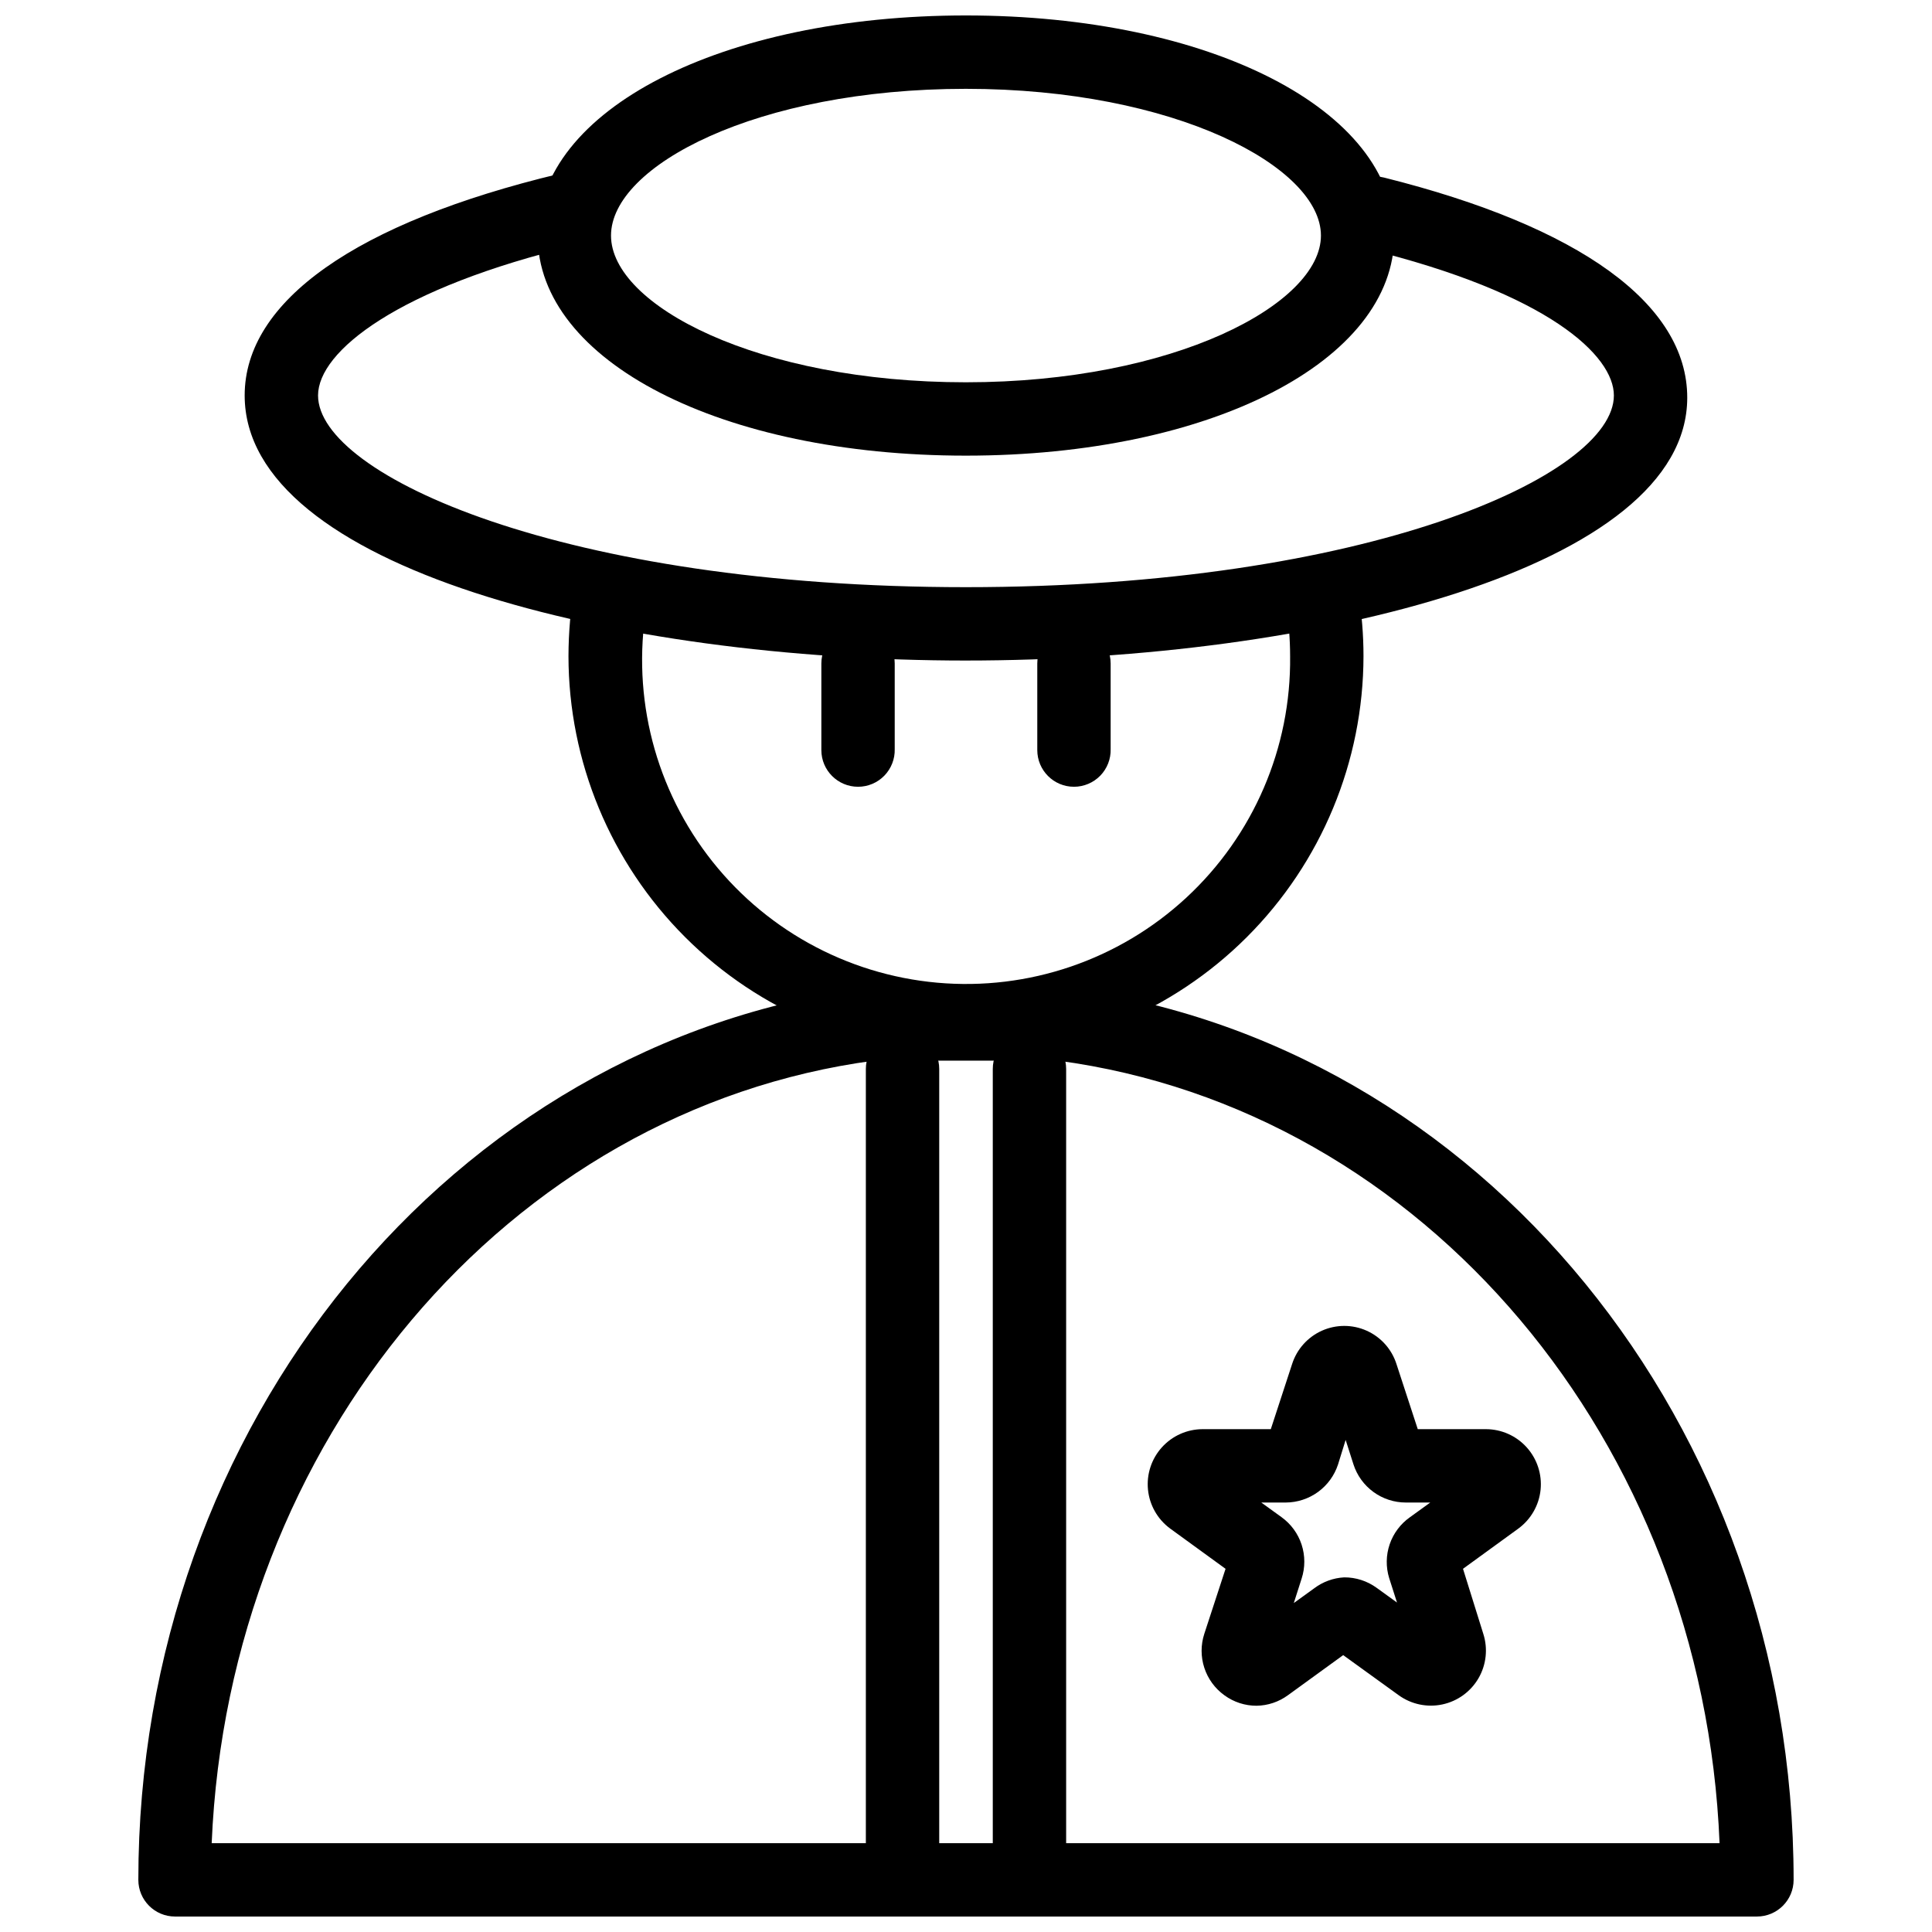 <?xml version="1.0" encoding="UTF-8"?>
<!-- Uploaded to: SVG Repo, www.svgrepo.com, Generator: SVG Repo Mixer Tools -->
<svg width="800px" height="800px" version="1.1" viewBox="144 144 512 512" xmlns="http://www.w3.org/2000/svg">
 <defs>
  <clipPath id="d">
   <path d="m286 148.09h228v116.91h-228z"/>
  </clipPath>
  <clipPath id="c">
   <path d="m180 405h440v246.9h-440z"/>
  </clipPath>
  <clipPath id="b">
   <path d="m373 417h20v234.9h-20z"/>
  </clipPath>
  <clipPath id="a">
   <path d="m407 417h20v234.9h-20z"/>
  </clipPath>
 </defs>
 <path d="m399.96 319.05c-92.609 0-191.12-24.625-191.12-70.25 0-25.016 29.551-45.82 83.277-58.715h0.004c5.223-1.254 10.477 1.965 11.727 7.191 1.254 5.227-1.965 10.477-7.191 11.73-47.246 11.277-68.371 28.125-68.371 39.793 0 21.191 65.324 50.809 171.67 50.809s171.74-29.617 171.74-50.809c0-10.5-17.176-27.023-65.648-38.883v-0.004c-5.207-1.305-8.371-6.586-7.062-11.793 1.305-5.207 6.586-8.371 11.793-7.062 51.844 12.961 80.359 33.504 80.359 58.328 0.004 45.039-98.504 69.664-191.18 69.664z"/>
 <g clip-path="url(#d)">
  <path d="m399.96 264.75c-64.809 0-113.48-25.016-113.48-58.328s48.801-58.328 113.48-58.328c64.68 0.004 113.54 25.02 113.54 58.332 0 33.309-48.801 58.324-113.54 58.324zm0-97.211c-55.41 0-94.035 20.414-94.035 38.887 0 18.469 38.883 38.883 94.035 38.883s94.102-20.738 94.102-38.883c0-18.148-38.625-38.887-94.102-38.887z"/>
 </g>
 <g clip-path="url(#c)">
  <path d="m609.62 651.9h-419.24c-5.367 0-9.719-4.352-9.719-9.719 0-120.54 83.016-221.9 193.12-236.35h52.426c110.17 14.191 193.12 115.81 193.12 236.35 0 5.367-4.352 9.719-9.719 9.719zm-409.52-19.441h399.6c-4.277-106.22-78.156-194.42-175.37-207.38h-48.672c-97.211 12.961-171.09 101.16-175.56 207.38z"/>
 </g>
 <path d="m428.61 352.5c-5.367 0-9.719-4.352-9.719-9.723v-22.941c0-5.367 4.352-9.723 9.719-9.723 5.371 0 9.723 4.356 9.723 9.723v22.684c0.07 2.621-0.922 5.16-2.754 7.043-1.832 1.879-4.344 2.938-6.969 2.938z"/>
 <path d="m371.39 352.5c-5.371 0-9.723-4.352-9.723-9.723v-22.941c0-5.367 4.352-9.723 9.723-9.723 5.367 0 9.719 4.356 9.719 9.723v22.684c0.07 2.621-0.922 5.16-2.754 7.043-1.828 1.879-4.34 2.938-6.965 2.938z"/>
 <path d="m399.96 423.2c-27.918-0.035-54.684-11.141-74.426-30.883-19.742-19.742-30.852-46.508-30.883-74.43 0.016-6.254 0.559-12.496 1.617-18.664 0.457-2.578 1.918-4.867 4.062-6.371 2.144-1.5 4.801-2.086 7.379-1.633 5.367 0.949 8.949 6.07 8.004 11.441-4.594 23.84 1.125 48.512 15.734 67.906 14.609 19.395 36.746 31.695 60.93 33.859 24.184 2.164 48.152-6.012 65.977-22.504 17.82-16.488 27.824-39.754 27.539-64.035-0.004-4.578-0.375-9.152-1.102-13.672-0.41-2.555 0.215-5.164 1.734-7.258 1.523-2.094 3.812-3.492 6.367-3.891 2.539-0.43 5.144 0.184 7.227 1.695 2.086 1.508 3.477 3.797 3.856 6.34 0.91 5.551 1.363 11.164 1.363 16.785-0.035 27.934-11.152 54.707-30.906 74.453-19.758 19.742-46.539 30.844-74.473 30.859z"/>
 <path d="m477.02 596.04c-3.078 0.012-6.074-0.965-8.555-2.785-2.496-1.801-4.356-4.344-5.309-7.269-0.957-2.922-0.957-6.074-0.008-8.996l5.637-17.238-14.711-10.691v-0.004c-3.309-2.445-5.43-6.172-5.844-10.266s0.922-8.172 3.676-11.227c2.758-3.059 6.676-4.809 10.789-4.82h18.082l5.637-17.238c1.254-3.941 4.129-7.164 7.902-8.855 3.777-1.691 8.094-1.691 11.867 0 3.777 1.691 6.652 4.914 7.902 8.855l5.637 17.238h18.086c4.113 0.012 8.031 1.762 10.785 4.82 2.754 3.055 4.09 7.133 3.68 11.227-0.414 4.094-2.539 7.82-5.848 10.266l-14.711 10.691 5.379 17.242c1.254 3.922 0.793 8.195-1.273 11.758-2.066 3.562-5.547 6.086-9.574 6.945-4.031 0.859-8.234-0.027-11.574-2.438l-14.711-10.629-14.645 10.629h-0.004c-2.406 1.766-5.309 2.742-8.293 2.785zm23.199-34.023c3.098-0.016 6.117 0.961 8.621 2.785l5.379 3.887-2.074-6.481v0.004c-0.902-2.926-0.855-6.066 0.133-8.965 0.992-2.898 2.871-5.406 5.375-7.172l5.379-3.887h-6.481v-0.004c-3.086 0-6.09-0.98-8.578-2.797-2.492-1.816-4.348-4.375-5.293-7.312l-2.074-6.481-2.008 6.481c-0.953 2.93-2.809 5.484-5.297 7.301-2.492 1.812-5.488 2.797-8.57 2.809h-6.481l5.379 3.887v0.004c2.492 1.797 4.352 4.344 5.309 7.266 0.953 2.926 0.957 6.074 0.004 9l-2.074 6.481 5.379-3.887c2.309-1.746 5.086-2.762 7.973-2.918z"/>
 <g clip-path="url(#b)">
  <path d="m383.18 651.9c-5.367 0-9.719-4.352-9.719-9.719v-214.9c0-5.367 4.352-9.719 9.719-9.719 5.371 0 9.723 4.352 9.723 9.719v214.9c0 5.367-4.352 9.719-9.723 9.719z"/>
 </g>
 <g clip-path="url(#a)">
  <path d="m416.82 651.9c-5.371 0-9.723-4.352-9.723-9.719v-214.9c0-5.367 4.352-9.719 9.723-9.719 5.367 0 9.719 4.352 9.719 9.719v214.9c0 5.367-4.352 9.719-9.719 9.719z"/>
 </g>
</svg>